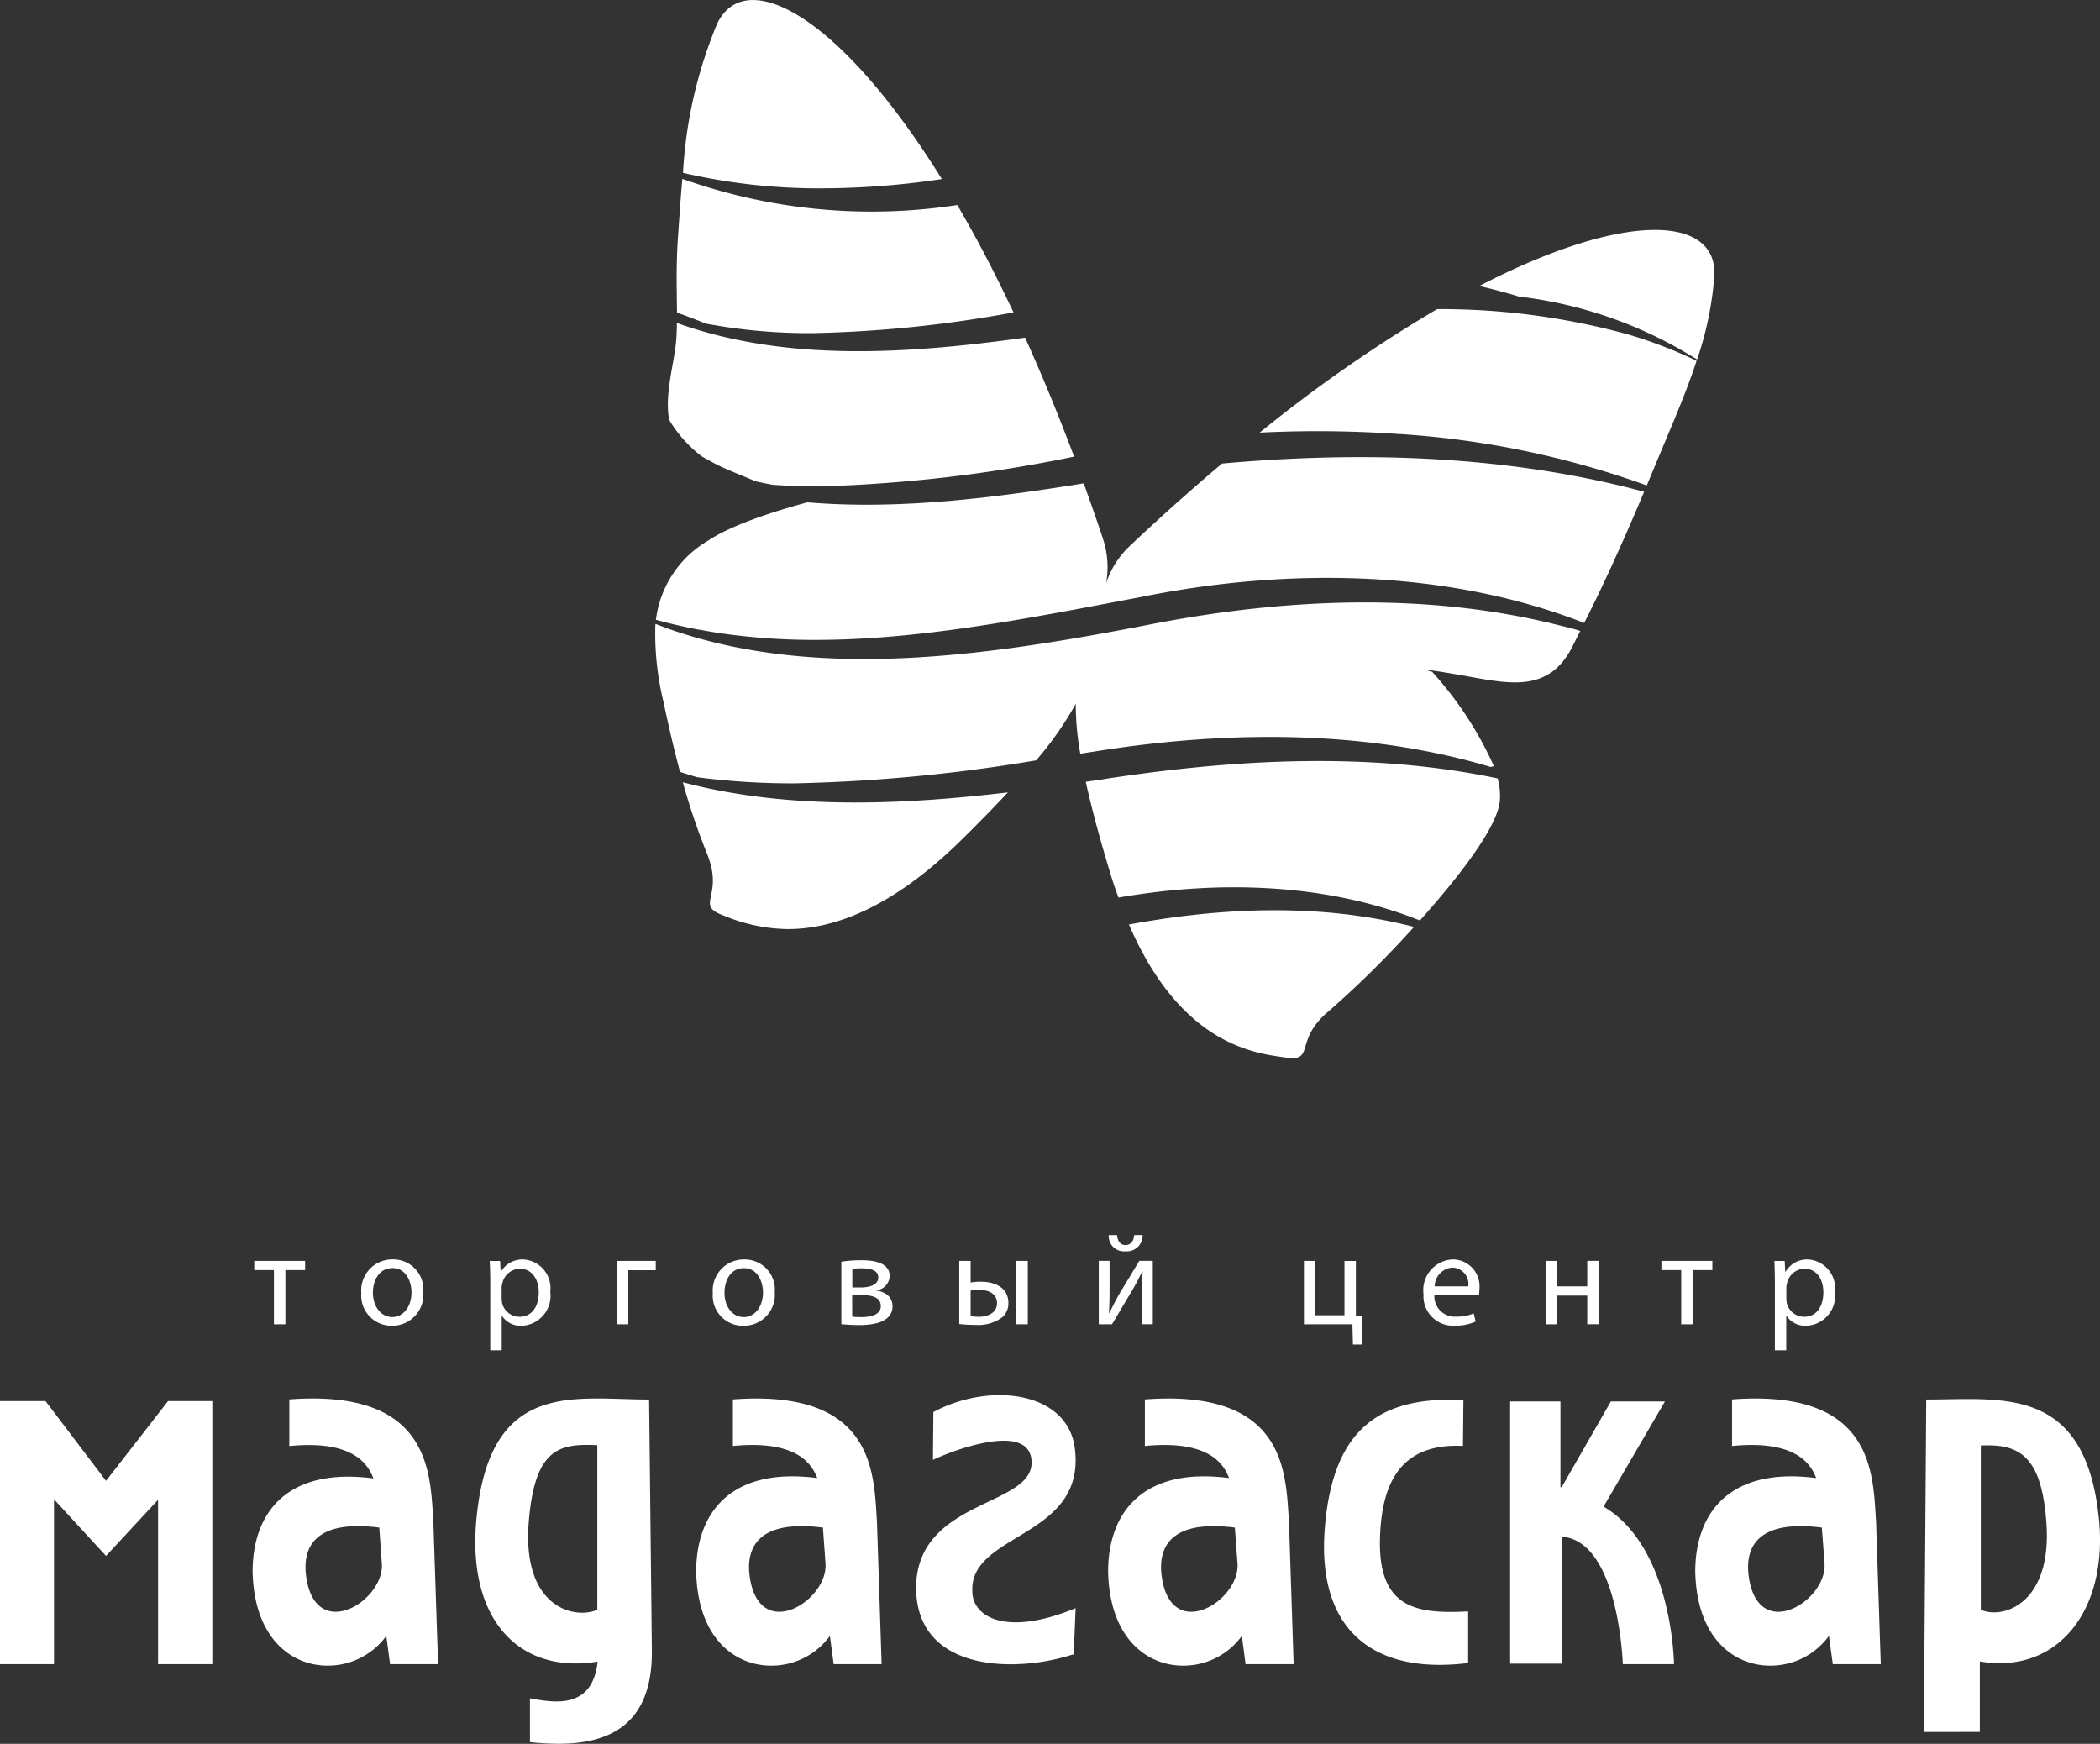<svg xmlns="http://www.w3.org/2000/svg" viewBox="0 0 145.304 120.647"><rect x="0" y="0" width="145.304" height="120.647" fill="#333333" stroke="none"/><defs><style>.a{fill:#fff;}</style></defs><path class="a" d="M11214.669-589.469V-592.5c1.607.287,4.329.824,4.681-2.541-5.405.886-9.043-2.885-8.385-9.849h0c.909-9.7,6.73-8.281,11.949-8.281l.192,17.481c0,5.126-3.085,6.334-6.463,6.334A18.469,18.469,0,0,1,11214.669-589.469Zm-.085-15.181c-.46,5.966,3.271,6.7,4.746,6.019v-11.381c-.254-.013-.5-.021-.734-.021C11216.371-610.033,11214.946-609.3,11214.584-604.65Zm96.532,14.478.166-23c5.221,0,10.952-1.017,11.937,8.134.692,6.384-2.8,10.906-8.229,9.986v4.876Zm3.942-19.816v11.357c1.482.684,4.943-.37,4.538-6.017-.314-4.365-1.7-5.353-4.047-5.353C11315.391-610,11315.228-610,11315.059-609.988Zm-19.759,8.73c0-4.1,2.409-7.259,8.366-6.481-.486-1.3-1.811-2.606-5.82-2.219v-3.22c9.865-.743,9.74,5.182,9.965,8.443l.326,9.87h-3.32l-.268-1.954a4.989,4.989,0,0,1-4.06,2.058C11297.969-594.761,11295.4-596.668,11295.3-601.258Zm3.734.531c.754,4.331,5.337,1.484,5.215-1.057l-.189-2.528a11.375,11.375,0,0,0-1.474-.1C11299.545-604.417,11298.666-602.836,11299.034-600.727Zm-44.36-.531c0-4.1,2.415-7.259,8.368-6.481-.479-1.3-1.817-2.606-5.824-2.219v-3.22c9.863-.743,9.736,5.182,9.97,8.443l.325,9.87h-3.327l-.258-1.954a4.994,4.994,0,0,1-4.062,2.058C11257.346-594.761,11254.776-596.668,11254.674-601.258Zm3.742.531c.752,4.331,5.335,1.484,5.215-1.057l-.187-2.528a11.41,11.41,0,0,0-1.474-.1C11258.93-604.417,11258.048-602.836,11258.416-600.727Zm-32.244-.531c0-4.1,2.418-7.259,8.376-6.481-.489-1.3-1.826-2.606-5.835-2.219v-3.22c9.867-.743,9.745,5.182,9.967,8.443l.324,9.87h-3.32l-.259-1.954a5,5,0,0,1-4.064,2.058C11228.84-594.761,11226.273-596.668,11226.172-601.258Zm3.735.531h0c.759,4.331,5.338,1.484,5.217-1.057l-.182-2.528a11.453,11.453,0,0,0-1.477-.1C11230.422-604.417,11229.541-602.836,11229.907-600.727Zm-34.427-.531c0-4.1,2.4-7.24,8.359-6.457-.489-1.307-1.809-2.63-5.818-2.238v-3.226c9.87-.743,9.743,5.182,9.965,8.443l.329,9.87h-3.323l-.261-1.954a4.994,4.994,0,0,1-4.062,2.058C11198.149-594.761,11195.582-596.668,11195.48-601.258Zm3.735.531h0c.752,4.331,5.337,1.484,5.21-1.057l-.18-2.528a11.382,11.382,0,0,0-1.477-.1C11199.73-604.417,11198.852-602.836,11199.216-600.727Zm70.46-3.644c.572-6.693,3.7-9.054,9.584-8.765l-.03,3.175c-4.564-.22-5.627,2.909-5.742,6.341-.158,5,2.647,5.281,6.1,5.107v3.569a15.986,15.986,0,0,1-1.968.128C11272.113-594.816,11269.138-598.112,11269.676-604.371Zm-28.287,4.2c.062-6.306,8.581-5.518,7.961-8.993-.449-2.353-5.4-.5-6.795.169l.03-3.309c3.908-2.1,9.274-1.433,9.785,2.488.817,6.264-7.32,5.829-7.087,9.935,0,1.656,2.19,3.185,7.144,1.143l-.131,3.215h-.095a14.318,14.318,0,0,1-4.269.668C11244.627-594.858,11241.389-596.147,11241.389-600.174Zm48.9,5.308s-.254-8.341-4.1-8.81c.592,0-.084-.016-.084-.016v8.791h-3.611v-18.141h3.48v5.925l.082.016,3.405-5.941h3.744s-3.187,5.458-4.246,7.275c4.795,2.823,4.872,10.9,4.872,10.9Zm-101.349,0v-11.37l-3.6,3.88-3.6-3.913v11.4H11178v-18.2l3.15,0,4.188,5.52,4.293-5.52h3.061v18.2Zm111.87-21.718v-4.75c0-.561-.021-1.012-.031-1.43h.712l.038.751h.019a1.723,1.723,0,0,1,1.557-.853,1.991,1.991,0,0,1,1.859,2.233,2.077,2.077,0,0,1-2,2.356,1.537,1.537,0,0,1-1.347-.687h-.02v2.38Zm.85-4.659a1.148,1.148,0,0,0-.056.325l0,.754a2.035,2.035,0,0,0,.034.325,1.234,1.234,0,0,0,1.2.939c.844,0,1.328-.69,1.328-1.7,0-.878-.46-1.626-1.3-1.626A1.264,1.264,0,0,0,11301.656-621.243Zm-89.734,4.659v-4.75c0-.561-.018-1.012-.036-1.43h.719l.035.751h.016a1.724,1.724,0,0,1,1.558-.853,1.989,1.989,0,0,1,1.86,2.233,2.076,2.076,0,0,1-1.993,2.356,1.536,1.536,0,0,1-1.349-.687h-.018v2.38Zm.843-4.653a1.22,1.22,0,0,0-.055.325v.749a2.443,2.443,0,0,0,.035.325,1.235,1.235,0,0,0,1.2.939c.845,0,1.332-.69,1.332-1.7,0-.878-.462-1.626-1.3-1.626A1.265,1.265,0,0,0,11212.765-621.237Zm58.847,4.256-.036-1.4h-3.354v-4.385h.79V-619h2.014v-3.76h.79v3.787l.46.013-.049,1.983Zm-44.29-3.55a2.145,2.145,0,0,1,2.176-2.335,2.08,2.08,0,0,1,2.108,2.26,2.145,2.145,0,0,1-2.183,2.329A2.086,2.086,0,0,1,11227.321-620.532Zm2.135,1.656c.763,0,1.335-.717,1.335-1.707,0-.743-.371-1.683-1.316-1.683s-1.346.871-1.346,1.705C11228.129-619.6,11228.681-618.876,11229.456-618.876ZM11203-620.532a2.147,2.147,0,0,1,2.174-2.335,2.081,2.081,0,0,1,2.114,2.26,2.145,2.145,0,0,1-2.184,2.329A2.086,2.086,0,0,1,11203-620.532Zm2.141,1.656c.761,0,1.332-.717,1.332-1.707,0-.743-.373-1.683-1.313-1.683s-1.357.872-1.357,1.707l0,0C11203.811-619.6,11204.365-618.876,11205.145-618.876Zm71.351-1.624a2.132,2.132,0,0,1,2.059-2.367,1.862,1.862,0,0,1,1.813,2.069c0,.164-.023.287-.026.37h-3.088a1.41,1.41,0,0,0,1.507,1.522,2.944,2.944,0,0,0,1.215-.225l.134.566a3.409,3.409,0,0,1-1.46.284A2.043,2.043,0,0,1,11276.5-620.5Zm.773-.5h2.329a1.136,1.136,0,0,0-1.111-1.3A1.317,1.317,0,0,0,11277.269-621Zm-41.048,2.619v-4.329a9.329,9.329,0,0,1,1.394-.1c.735,0,1.948.118,1.948,1.095a1.036,1.036,0,0,1-.914.988v.019c.644.086,1.111.454,1.111,1.087,0,1.154-1.453,1.3-2.306,1.3C11236.96-618.323,11236.454-618.363,11236.221-618.379Zm.75-.523a4.706,4.706,0,0,0,.644.032c.535,0,1.334-.123,1.334-.759s-.635-.768-1.4-.768h-.582Zm.007-3.317,0,1.294h.595c.591,0,1.2-.172,1.2-.682,0-.437-.38-.644-1.174-.644C11237.332-622.252,11237.169-622.233,11236.978-622.22Zm7.4,3.827v-4.371h.787v1.495a4.048,4.048,0,0,1,.719-.054c.938,0,1.893.392,1.893,1.471a1.252,1.252,0,0,1-.453,1.014,2.768,2.768,0,0,1-1.768.507A11.454,11.454,0,0,1,11244.375-618.393Zm.787-2.319v1.779a4.894,4.894,0,0,0,.558.04c.605,0,1.267-.258,1.267-.939,0-.7-.633-.923-1.232-.923A4.016,4.016,0,0,0,11245.162-620.711Zm8.866,2.335v-4.388h.748v1.849c0,.7-.009,1.132-.042,1.758h.028c.261-.523.415-.835.7-1.342l1.372-2.265h.933v4.385h-.754v-1.854c0-.719.013-1.092.049-1.793h-.03c-.276.561-.463.915-.722,1.358-.415.682-.9,1.522-1.366,2.292Zm40.3,0v-3.749h-1.37v-.636h3.526v.636h-1.368v3.749Zm-6.5,0v-1.983h-2.081v1.983h-.79v-4.385h.79V-621h2.081v-1.768h.788v4.385Zm-39.5,0v-4.385h.79v4.385Zm-27.644,0v-4.385h2.692v.641h-1.9v3.744Zm-23.728,0v-3.749h-1.363v-.636h3.521v.636h-1.365v3.749Zm57.761-6.172h.58c.02.392.208.69.578.69.39,0,.569-.29.606-.69h.582a1.1,1.1,0,0,1-1.205,1.124A1.054,1.054,0,0,1,11254.717-624.552Zm12.207-12.288c-1.944-.284-7.168-.754-10.807-9.2h0c6.629-1.224,13.383-1.46,19.726.164a69.374,69.374,0,0,1-5.864,5.8c-2.3,1.886-1.152,3.281-2.56,3.281A3.6,3.6,0,0,1,11266.924-636.84Zm-38.859-9.822c-2.05-.757.085-1.277-1.151-4.3a45.591,45.591,0,0,1-1.665-4.919l0,0c7.145,1.884,14.879,1.6,22.492.7-.932,1-2.006,2.1-3.276,3.349-5.013,4.906-9.052,6.109-11.958,6.109A11.882,11.882,0,0,1,11228.064-646.662Zm27.325-1.242c-.15-.421-.3-.829-.442-1.283-.845-2.748-1.421-4.924-1.819-6.725l1.2-.174,0-.005c9.177-1.417,18.507-1.9,27.3-.056a4.431,4.431,0,0,1,.146,1.6c-.205,1.814-2.783,5.161-5.526,8.228C11269.861-648.865,11262.453-649.133,11255.39-647.9Zm-29.134-8.322c-.4-.115-.8-.242-1.2-.373-.432-1.621-.815-3.255-1.151-4.873a19.733,19.733,0,0,1-.562-5.088c.288.022.578.038.874.048,10.3,3.652,22.175,1.873,33.089-.233,9.481-1.881,19.317-2.3,28.42-.035.4.1.795.193,1.185.3.146.04.288.088.438.131-.221.411-.415.837-.634,1.243-1.477,2.74-3.8,2.5-6.549,2.007-4.85-.872-3.072-.424-3.072-.424a24.716,24.716,0,0,1,4.273,6.529c-.07.019-.144.037-.225.054-8.518-2.547-18.017-2.544-27.109-1.116l-1.283.2a19.477,19.477,0,0,1-.313-3.454,23.121,23.121,0,0,1-2.743,3.913,114.385,114.385,0,0,1-16.744,1.591A50.745,50.745,0,0,1,11226.256-656.226Zm1.563-9.967-.094-.017c-.448-.069-.9-.145-1.351-.233l-.051,0c-.987-.193-1.964-.408-2.937-.679a7.4,7.4,0,0,1,3.656-5.5c1.974-1.336,6.239-2.472,6.832-2.625,6.246.526,12.763-.287,19.112-1.312.453,1.256.905,2.539,1.345,3.87a6.245,6.245,0,0,1,.2,3.059,6.177,6.177,0,0,1,1.635-2.59c2.192-2.072,4.329-3.966,6.39-5.711,9.891-.888,19.9-.545,29.208,1.951-1.289,3.059-2.656,6.137-4.146,9.076-9.408-3.669-20.411-3.872-30.683-1.79-7.555,1.427-15.119,2.964-22.5,2.964A45.111,45.111,0,0,1,11227.819-666.193Zm-4.479-.373c0-.089.009-.182.017-.271h0c.285.113.563.215.854.319C11223.922-666.526,11223.626-666.545,11223.34-666.566Zm8.152-9.892c-.4-.07-.8-.15-1.188-.242-1.18-.478-2.31-.95-2.758-1.186-.28-.15-.632-.336-.982-.539a8.859,8.859,0,0,1-2.258-2.528c-.35-1.742.388-4.055.491-5.582.027-.373.036-.743.04-1.122,7.551,2.7,15.9,2.152,24.094,1.014,1.144,2.528,2.276,5.265,3.391,8.233a101.355,101.355,0,0,1-17.6,2.063C11233.644-676.346,11232.563-676.381,11231.492-676.458Zm43.355-3.513c-.112-.011-.229-.011-.337-.022a80.491,80.491,0,0,0-9.349-.078,99.747,99.747,0,0,1,12.28-8.545,48.9,48.9,0,0,1,13.361,1.793c.525.185,1.065.368,1.595.545h-.006l.475.156c.853.319,1.7.679,2.526,1.084-.589,1.8-1.321,3.55-2.035,5.246q-.7,1.671-1.41,3.376A62.026,62.026,0,0,0,11274.848-679.971Zm20.58-5.166c-.078-.049-.153-.093-.229-.141l-.012,0a29.561,29.561,0,0,0-12.08-4.205q-1.367-.415-2.751-.733c10.313-5.327,16.513-4.788,16.264-.676a23.137,23.137,0,0,1-1.174,5.711h0l-.017.052Zm-.083-.089-.089-.031Zm-2.946-1.051c-.524-.177-1.069-.36-1.595-.545.7.209,1.388.443,2.069.7Zm-65.568-1.336c-.58-.244-1.281-.518-1.985-.757-.008-1.495-.078-3.148.07-5.265.092-1.3.178-2.641.3-3.993a38.987,38.987,0,0,0,19.025,1.811q1.945,3.308,3.889,7.428a85.262,85.262,0,0,1-13.917,1.435A39.041,39.041,0,0,1,11226.83-687.613Zm21.3-.775h0v0Zm-22.869-9.653a31.213,31.213,0,0,1,2.351-10.294c1.876-4.028,8.374-.851,15.557,10.721a56.415,56.415,0,0,1-8.281.642A41.7,41.7,0,0,1,11225.259-698.042Z" transform="translate(-11178.001 710)"/></svg>